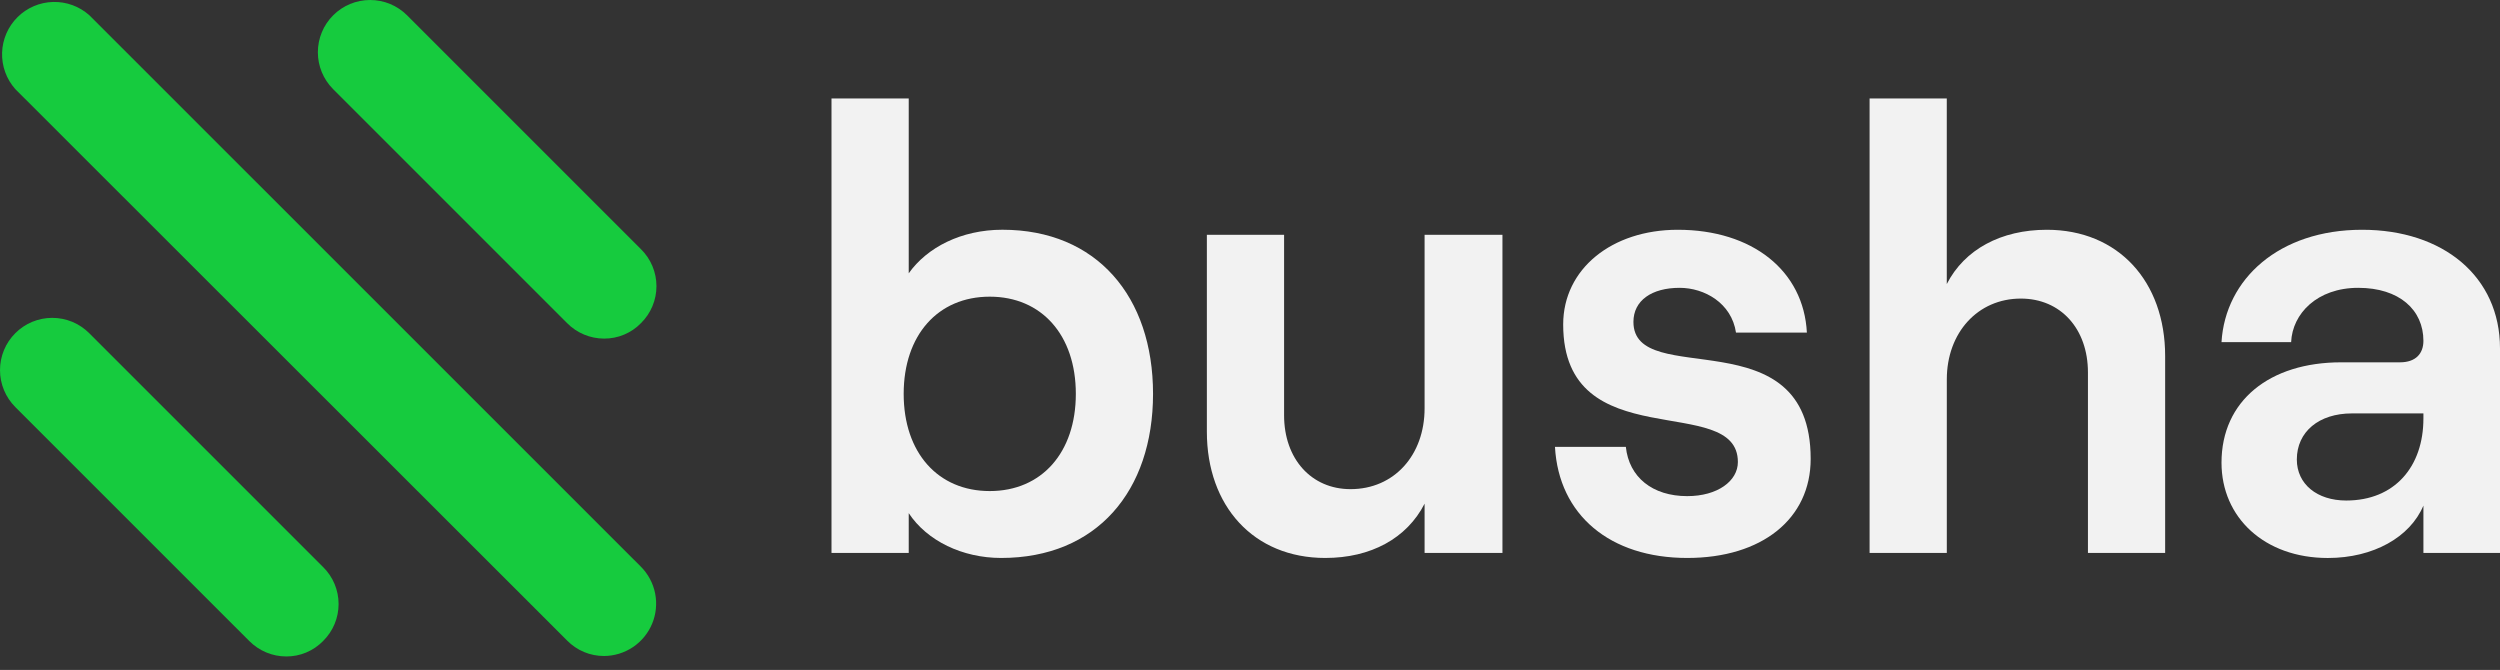 <svg width="153" height="41" viewBox="0 0 153 41" fill="none" xmlns="http://www.w3.org/2000/svg">
<rect x="0" y="0" width="153" height="41" fill="#333333" stroke="none"/>
<path d="M36.965 40.147C36.544 40.148 36.128 40.064 35.74 39.902C35.352 39.739 35.001 39.501 34.706 39.2L0.936 5.453C0.392 4.841 0.103 4.045 0.128 3.227C0.153 2.408 0.489 1.631 1.069 1.053C1.649 0.475 2.428 0.141 3.247 0.12C4.065 0.098 4.861 0.39 5.471 0.936L39.224 34.683C39.669 35.131 39.972 35.701 40.095 36.321C40.217 36.94 40.154 37.582 39.912 38.166C39.671 38.75 39.262 39.249 38.738 39.602C38.214 39.954 37.597 40.144 36.965 40.147Z" fill="#16CB3E"/>
<path d="M36.968 20.722C36.547 20.721 36.131 20.637 35.742 20.474C35.354 20.311 35.002 20.074 34.706 19.774L20.39 5.459C19.79 4.859 19.453 4.046 19.453 3.198C19.453 2.35 19.79 1.536 20.39 0.937C20.99 0.337 21.803 0 22.651 0C23.5 0 24.313 0.337 24.913 0.937L39.229 15.252C39.529 15.547 39.767 15.899 39.929 16.288C40.092 16.676 40.175 17.092 40.175 17.513C40.175 17.934 40.092 18.351 39.929 18.739C39.767 19.127 39.529 19.479 39.229 19.774C38.936 20.077 38.584 20.316 38.195 20.479C37.807 20.642 37.389 20.725 36.968 20.722Z" fill="#16CB3E"/>
<path d="M17.515 40.175C17.094 40.174 16.677 40.09 16.289 39.927C15.901 39.764 15.549 39.526 15.253 39.227L0.937 24.912C0.64 24.615 0.404 24.262 0.243 23.874C0.083 23.486 0 23.071 0 22.651C0 22.231 0.083 21.815 0.243 21.427C0.404 21.039 0.64 20.686 0.937 20.39C1.234 20.093 1.586 19.857 1.974 19.696C2.362 19.536 2.778 19.453 3.198 19.453C3.618 19.453 4.034 19.536 4.422 19.696C4.81 19.857 5.162 20.093 5.459 20.39L19.776 34.705C20.076 35 20.313 35.352 20.476 35.74C20.638 36.129 20.722 36.545 20.722 36.966C20.722 37.387 20.638 37.803 20.476 38.192C20.313 38.58 20.076 38.932 19.776 39.227C19.482 39.529 19.131 39.769 18.742 39.932C18.353 40.095 17.936 40.178 17.515 40.175Z" fill="#16CB3E"/>
<path d="M55.614 31.405V33.839H50.888V6.026H55.614V16.726C56.737 15.143 58.83 14.06 61.347 14.06C67.12 14.06 70.566 18.154 70.566 24.104C70.566 30.053 67.118 34.147 61.269 34.147C58.906 34.147 56.737 33.105 55.614 31.405ZM65.841 24.104C65.841 20.512 63.749 18.156 60.573 18.156C57.397 18.156 55.305 20.512 55.305 24.105C55.305 27.698 57.395 30.053 60.573 30.053C63.749 30.053 65.841 27.697 65.841 24.104Z" fill="#F2F2F2"/>
<path d="M91.95 33.839H87.185V30.825C86.099 32.95 83.892 34.147 81.104 34.147C76.726 34.147 73.86 30.98 73.86 26.421V14.37H78.586V25.417C78.586 28.083 80.252 29.936 82.653 29.936C85.326 29.936 87.185 27.85 87.185 24.991V14.368H91.95V33.839Z" fill="#F2F2F2"/>
<path d="M95.164 27.349H99.502C99.696 29.204 101.129 30.363 103.259 30.363C105.119 30.363 106.358 29.435 106.358 28.276C106.358 23.95 95.667 28.083 95.667 19.856C95.667 16.456 98.649 14.062 102.678 14.062C107.25 14.062 110.387 16.573 110.581 20.357H106.243C105.972 18.542 104.306 17.615 102.795 17.615C101.09 17.615 99.966 18.387 99.966 19.701C99.966 23.912 110.813 19.277 110.813 28.083C110.813 31.753 107.831 34.147 103.259 34.147C98.535 34.147 95.396 31.521 95.164 27.349Z" fill="#F2F2F2"/>
<path d="M114.418 6.026H119.143V17.384C120.228 15.259 122.474 14.062 125.264 14.062C129.642 14.062 132.507 17.229 132.507 21.788V33.839H127.782V22.792C127.782 20.126 126.116 18.273 123.676 18.273C121.041 18.273 119.145 20.359 119.145 23.218V33.841H114.419V6.026H114.418Z" fill="#F2F2F2"/>
<path d="M153 21.323V33.839H148.313V30.942C147.5 32.873 145.253 34.149 142.464 34.149C138.59 34.149 135.956 31.676 135.956 28.316C135.956 24.53 138.899 22.174 143.277 22.174H146.881C147.849 22.174 148.313 21.633 148.313 20.86C148.313 18.967 146.84 17.615 144.323 17.615C141.805 17.615 140.293 19.198 140.217 20.937H135.956C136.188 17.074 139.48 14.062 144.555 14.062C149.514 14.06 153 16.919 153 21.323ZM148.313 25.61V25.301H143.935C141.921 25.301 140.566 26.421 140.566 28.121C140.566 29.628 141.805 30.632 143.588 30.632C146.568 30.632 148.313 28.546 148.313 25.61Z" fill="#F2F2F2"/>
</svg>
